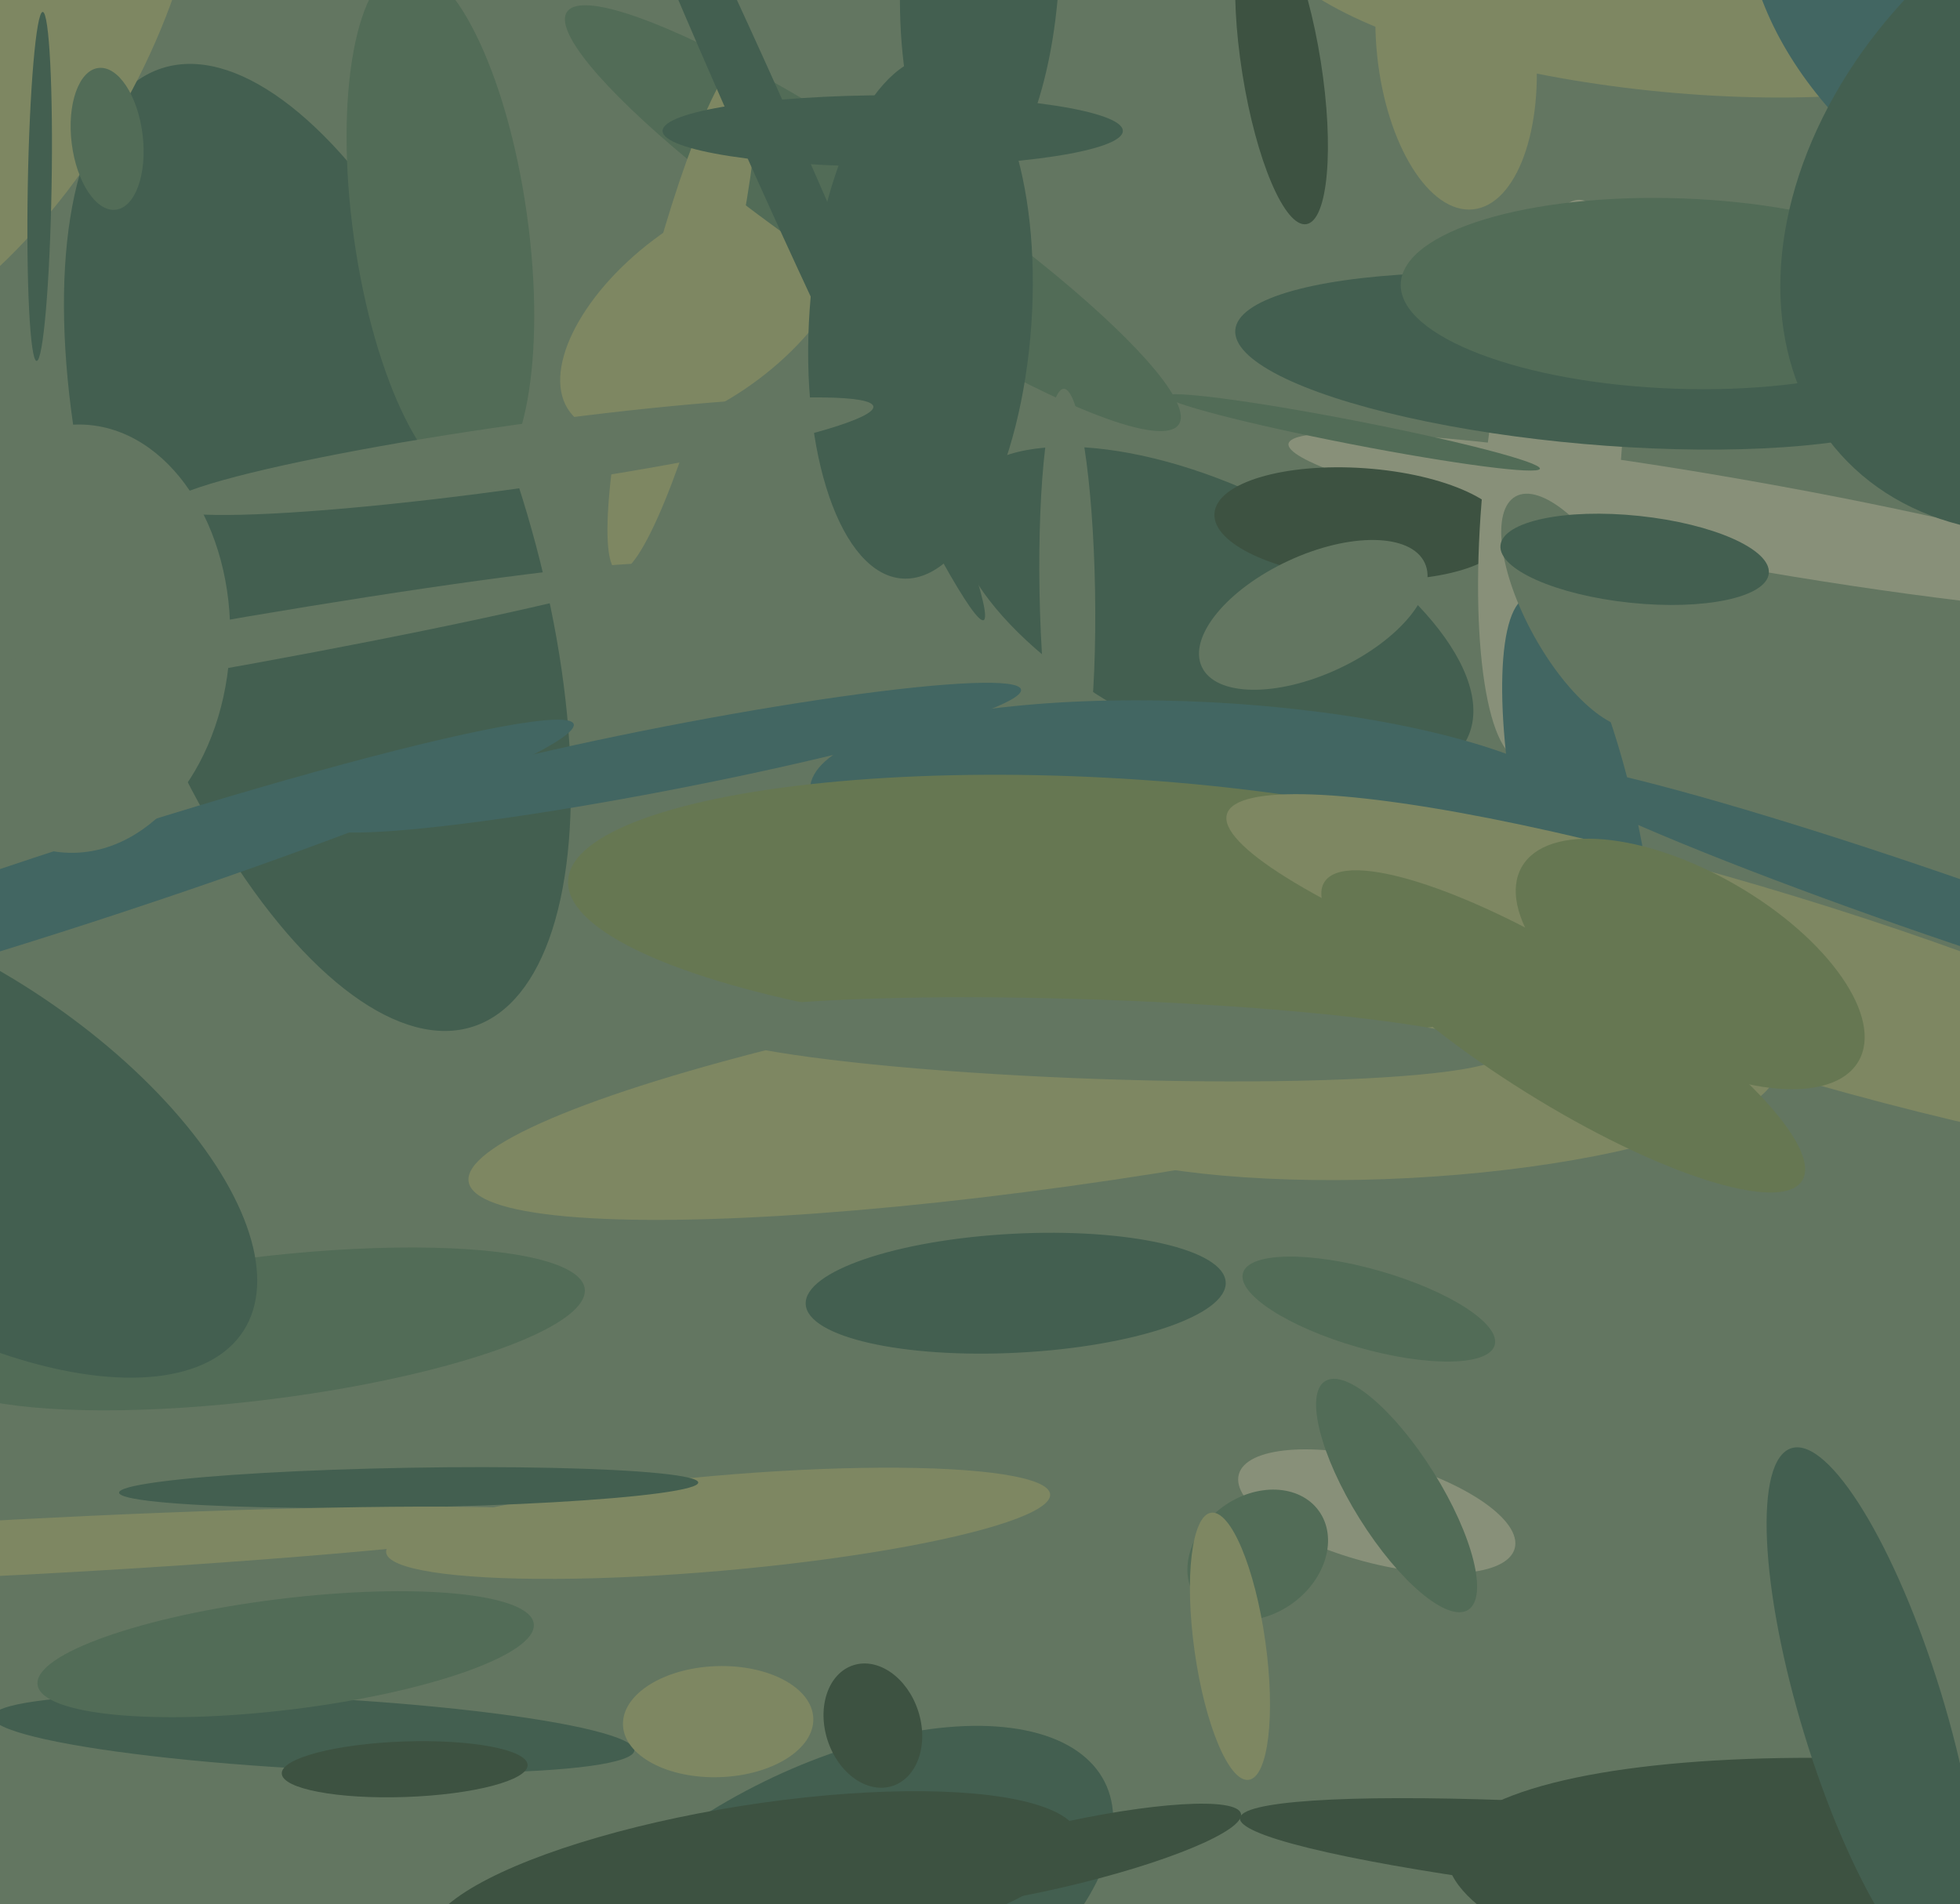 <svg xmlns="http://www.w3.org/2000/svg" width="494px" height="480px">
  <rect width="494" height="480" fill="rgb(99,118,97)"/>
  <ellipse cx="306" cy="155" rx="71" ry="32" transform="rotate(26,306,155)" fill="rgb(67,95,80)"/>
  <ellipse cx="446" cy="470" rx="12" ry="134" transform="rotate(95,446,470)" fill="rgb(61,82,65)"/>
  <ellipse cx="419" cy="-8" rx="101" ry="31" transform="rotate(6,419,-8)" fill="rgb(126,135,98)"/>
  <ellipse cx="586" cy="-16" rx="97" ry="147" transform="rotate(96,586,-16)" fill="rgb(66,102,98)"/>
  <ellipse cx="79" cy="437" rx="81" ry="9" transform="rotate(3,79,437)" fill="rgb(67,95,80)"/>
  <ellipse cx="178" cy="78" rx="43" ry="22" transform="rotate(143,178,78)" fill="rgb(126,135,98)"/>
  <ellipse cx="80" cy="138" rx="127" ry="53" transform="rotate(72,80,138)" fill="rgb(67,95,80)"/>
  <ellipse cx="181" cy="434" rx="24" ry="14" transform="rotate(178,181,434)" fill="rgb(126,135,98)"/>
  <ellipse cx="220" cy="55" rx="16" ry="93" transform="rotate(124,220,55)" fill="rgb(82,108,87)"/>
  <ellipse cx="269" cy="149" rx="7" ry="51" transform="rotate(179,269,149)" fill="rgb(99,118,97)"/>
  <ellipse cx="347" cy="381" rx="36" ry="13" transform="rotate(15,347,381)" fill="rgb(136,144,121)"/>
  <ellipse cx="65" cy="335" rx="83" ry="18" transform="rotate(173,65,335)" fill="rgb(82,108,87)"/>
  <ellipse cx="488" cy="228" rx="107" ry="8" transform="rotate(19,488,228)" fill="rgb(66,102,98)"/>
  <ellipse cx="352" cy="377" rx="34" ry="11" transform="rotate(58,352,377)" fill="rgb(82,108,87)"/>
  <ellipse cx="439" cy="132" rx="11" ry="116" transform="rotate(100,439,132)" fill="rgb(136,144,121)"/>
  <ellipse cx="208" cy="485" rx="39" ry="79" transform="rotate(63,208,485)" fill="rgb(67,95,80)"/>
  <ellipse cx="247" cy="-7" rx="20" ry="55" transform="rotate(3,247,-7)" fill="rgb(67,95,80)"/>
  <ellipse cx="220" cy="435" rx="16" ry="12" transform="rotate(72,220,435)" fill="rgb(61,82,65)"/>
  <ellipse cx="343" cy="132" rx="14" ry="37" transform="rotate(94,343,132)" fill="rgb(61,82,65)"/>
  <ellipse cx="323" cy="17" rx="40" ry="10" transform="rotate(81,323,17)" fill="rgb(61,82,65)"/>
  <ellipse cx="-21" cy="-1" rx="104" ry="59" transform="rotate(120,-21,-1)" fill="rgb(126,135,98)"/>
  <ellipse cx="331" cy="155" rx="15" ry="31" transform="rotate(65,331,155)" fill="rgb(99,118,97)"/>
  <ellipse cx="172" cy="79" rx="67" ry="10" transform="rotate(104,172,79)" fill="rgb(126,135,98)"/>
  <ellipse cx="391" cy="121" rx="17" ry="71" transform="rotate(6,391,121)" fill="rgb(136,144,121)"/>
  <ellipse cx="266" cy="468" rx="48" ry="8" transform="rotate(167,266,468)" fill="rgb(61,82,65)"/>
  <ellipse cx="169" cy="191" rx="90" ry="8" transform="rotate(169,169,191)" fill="rgb(66,102,98)"/>
  <ellipse cx="102" cy="446" rx="31" ry="7" transform="rotate(178,102,446)" fill="rgb(61,82,65)"/>
  <ellipse cx="181" cy="384" rx="84" ry="12" transform="rotate(175,181,384)" fill="rgb(126,135,98)"/>
  <ellipse cx="111" cy="57" rx="66" ry="22" transform="rotate(82,111,57)" fill="rgb(82,108,87)"/>
  <ellipse cx="401" cy="91" rx="90" ry="21" transform="rotate(5,401,91)" fill="rgb(67,95,80)"/>
  <ellipse cx="288" cy="271" rx="25" ry="172" transform="rotate(81,288,271)" fill="rgb(126,135,98)"/>
  <ellipse cx="225" cy="33" rx="58" ry="9" transform="rotate(0,225,33)" fill="rgb(67,95,80)"/>
  <ellipse cx="317" cy="392" rx="19" ry="15" transform="rotate(144,317,392)" fill="rgb(82,108,87)"/>
  <ellipse cx="354" cy="274" rx="23" ry="94" transform="rotate(87,354,274)" fill="rgb(126,135,98)"/>
  <ellipse cx="20" cy="223" rx="10" ry="131" transform="rotate(72,20,223)" fill="rgb(66,102,98)"/>
  <ellipse cx="398" cy="210" rx="61" ry="15" transform="rotate(78,398,210)" fill="rgb(66,102,98)"/>
  <ellipse cx="304" cy="204" rx="100" ry="27" transform="rotate(3,304,204)" fill="rgb(66,102,98)"/>
  <ellipse cx="190" cy="476" rx="21" ry="83" transform="rotate(81,190,476)" fill="rgb(61,82,65)"/>
  <ellipse cx="277" cy="229" rx="134" ry="33" transform="rotate(3,277,229)" fill="rgb(102,119,82)"/>
  <ellipse cx="10" cy="47" rx="3" ry="44" transform="rotate(1,10,47)" fill="rgb(67,95,80)"/>
  <ellipse cx="72" cy="417" rx="63" ry="14" transform="rotate(173,72,417)" fill="rgb(82,108,87)"/>
  <ellipse cx="27" cy="35" rx="18" ry="9" transform="rotate(83,27,35)" fill="rgb(82,108,87)"/>
  <ellipse cx="193" cy="33" rx="7" ry="135" transform="rotate(156,193,33)" fill="rgb(67,95,80)"/>
  <ellipse cx="367" cy="12" rx="20" ry="41" transform="rotate(174,367,12)" fill="rgb(126,135,98)"/>
  <ellipse cx="446" cy="247" rx="143" ry="22" transform="rotate(17,446,247)" fill="rgb(126,135,98)"/>
  <ellipse cx="19" cy="161" rx="54" ry="39" transform="rotate(92,19,161)" fill="rgb(99,118,97)"/>
  <ellipse cx="277" cy="262" rx="102" ry="10" transform="rotate(2,277,262)" fill="rgb(99,118,97)"/>
  <ellipse cx="341" cy="109" rx="3" ry="48" transform="rotate(101,341,109)" fill="rgb(82,108,87)"/>
  <ellipse cx="48" cy="164" rx="122" ry="6" transform="rotate(170,48,164)" fill="rgb(99,118,97)"/>
  <ellipse cx="232" cy="80" rx="28" ry="66" transform="rotate(4,232,80)" fill="rgb(67,95,80)"/>
  <ellipse cx="131" cy="115" rx="90" ry="8" transform="rotate(172,131,115)" fill="rgb(99,118,97)"/>
  <ellipse cx="394" cy="260" rx="71" ry="18" transform="rotate(32,394,260)" fill="rgb(102,119,82)"/>
  <ellipse cx="509" cy="482" rx="36" ry="145" transform="rotate(96,509,482)" fill="rgb(61,82,65)"/>
  <ellipse cx="256" cy="326" rx="53" ry="15" transform="rotate(177,256,326)" fill="rgb(67,95,80)"/>
  <ellipse cx="472" cy="432" rx="70" ry="18" transform="rotate(73,472,432)" fill="rgb(67,95,80)"/>
  <ellipse cx="103" cy="375" rx="5" ry="73" transform="rotate(89,103,375)" fill="rgb(67,95,80)"/>
  <ellipse cx="426" cy="243" rx="49" ry="23" transform="rotate(30,426,243)" fill="rgb(102,119,82)"/>
  <ellipse cx="398" cy="154" rx="13" ry="33" transform="rotate(151,398,154)" fill="rgb(99,118,97)"/>
  <ellipse cx="310" cy="415" rx="9" ry="34" transform="rotate(172,310,415)" fill="rgb(126,135,98)"/>
  <ellipse cx="423" cy="74" rx="70" ry="24" transform="rotate(2,423,74)" fill="rgb(82,108,87)"/>
  <ellipse cx="412" cy="141" rx="11" ry="34" transform="rotate(96,412,141)" fill="rgb(67,95,80)"/>
  <ellipse cx="5" cy="390" rx="142" ry="7" transform="rotate(177,5,390)" fill="rgb(126,135,98)"/>
  <ellipse cx="-15" cy="286" rx="91" ry="43" transform="rotate(33,-15,286)" fill="rgb(67,95,80)"/>
  <ellipse cx="539" cy="47" rx="101" ry="75" transform="rotate(138,539,47)" fill="rgb(67,95,80)"/>
  <ellipse cx="345" cy="330" rx="10" ry="33" transform="rotate(106,345,330)" fill="rgb(82,108,87)"/>
</svg>
